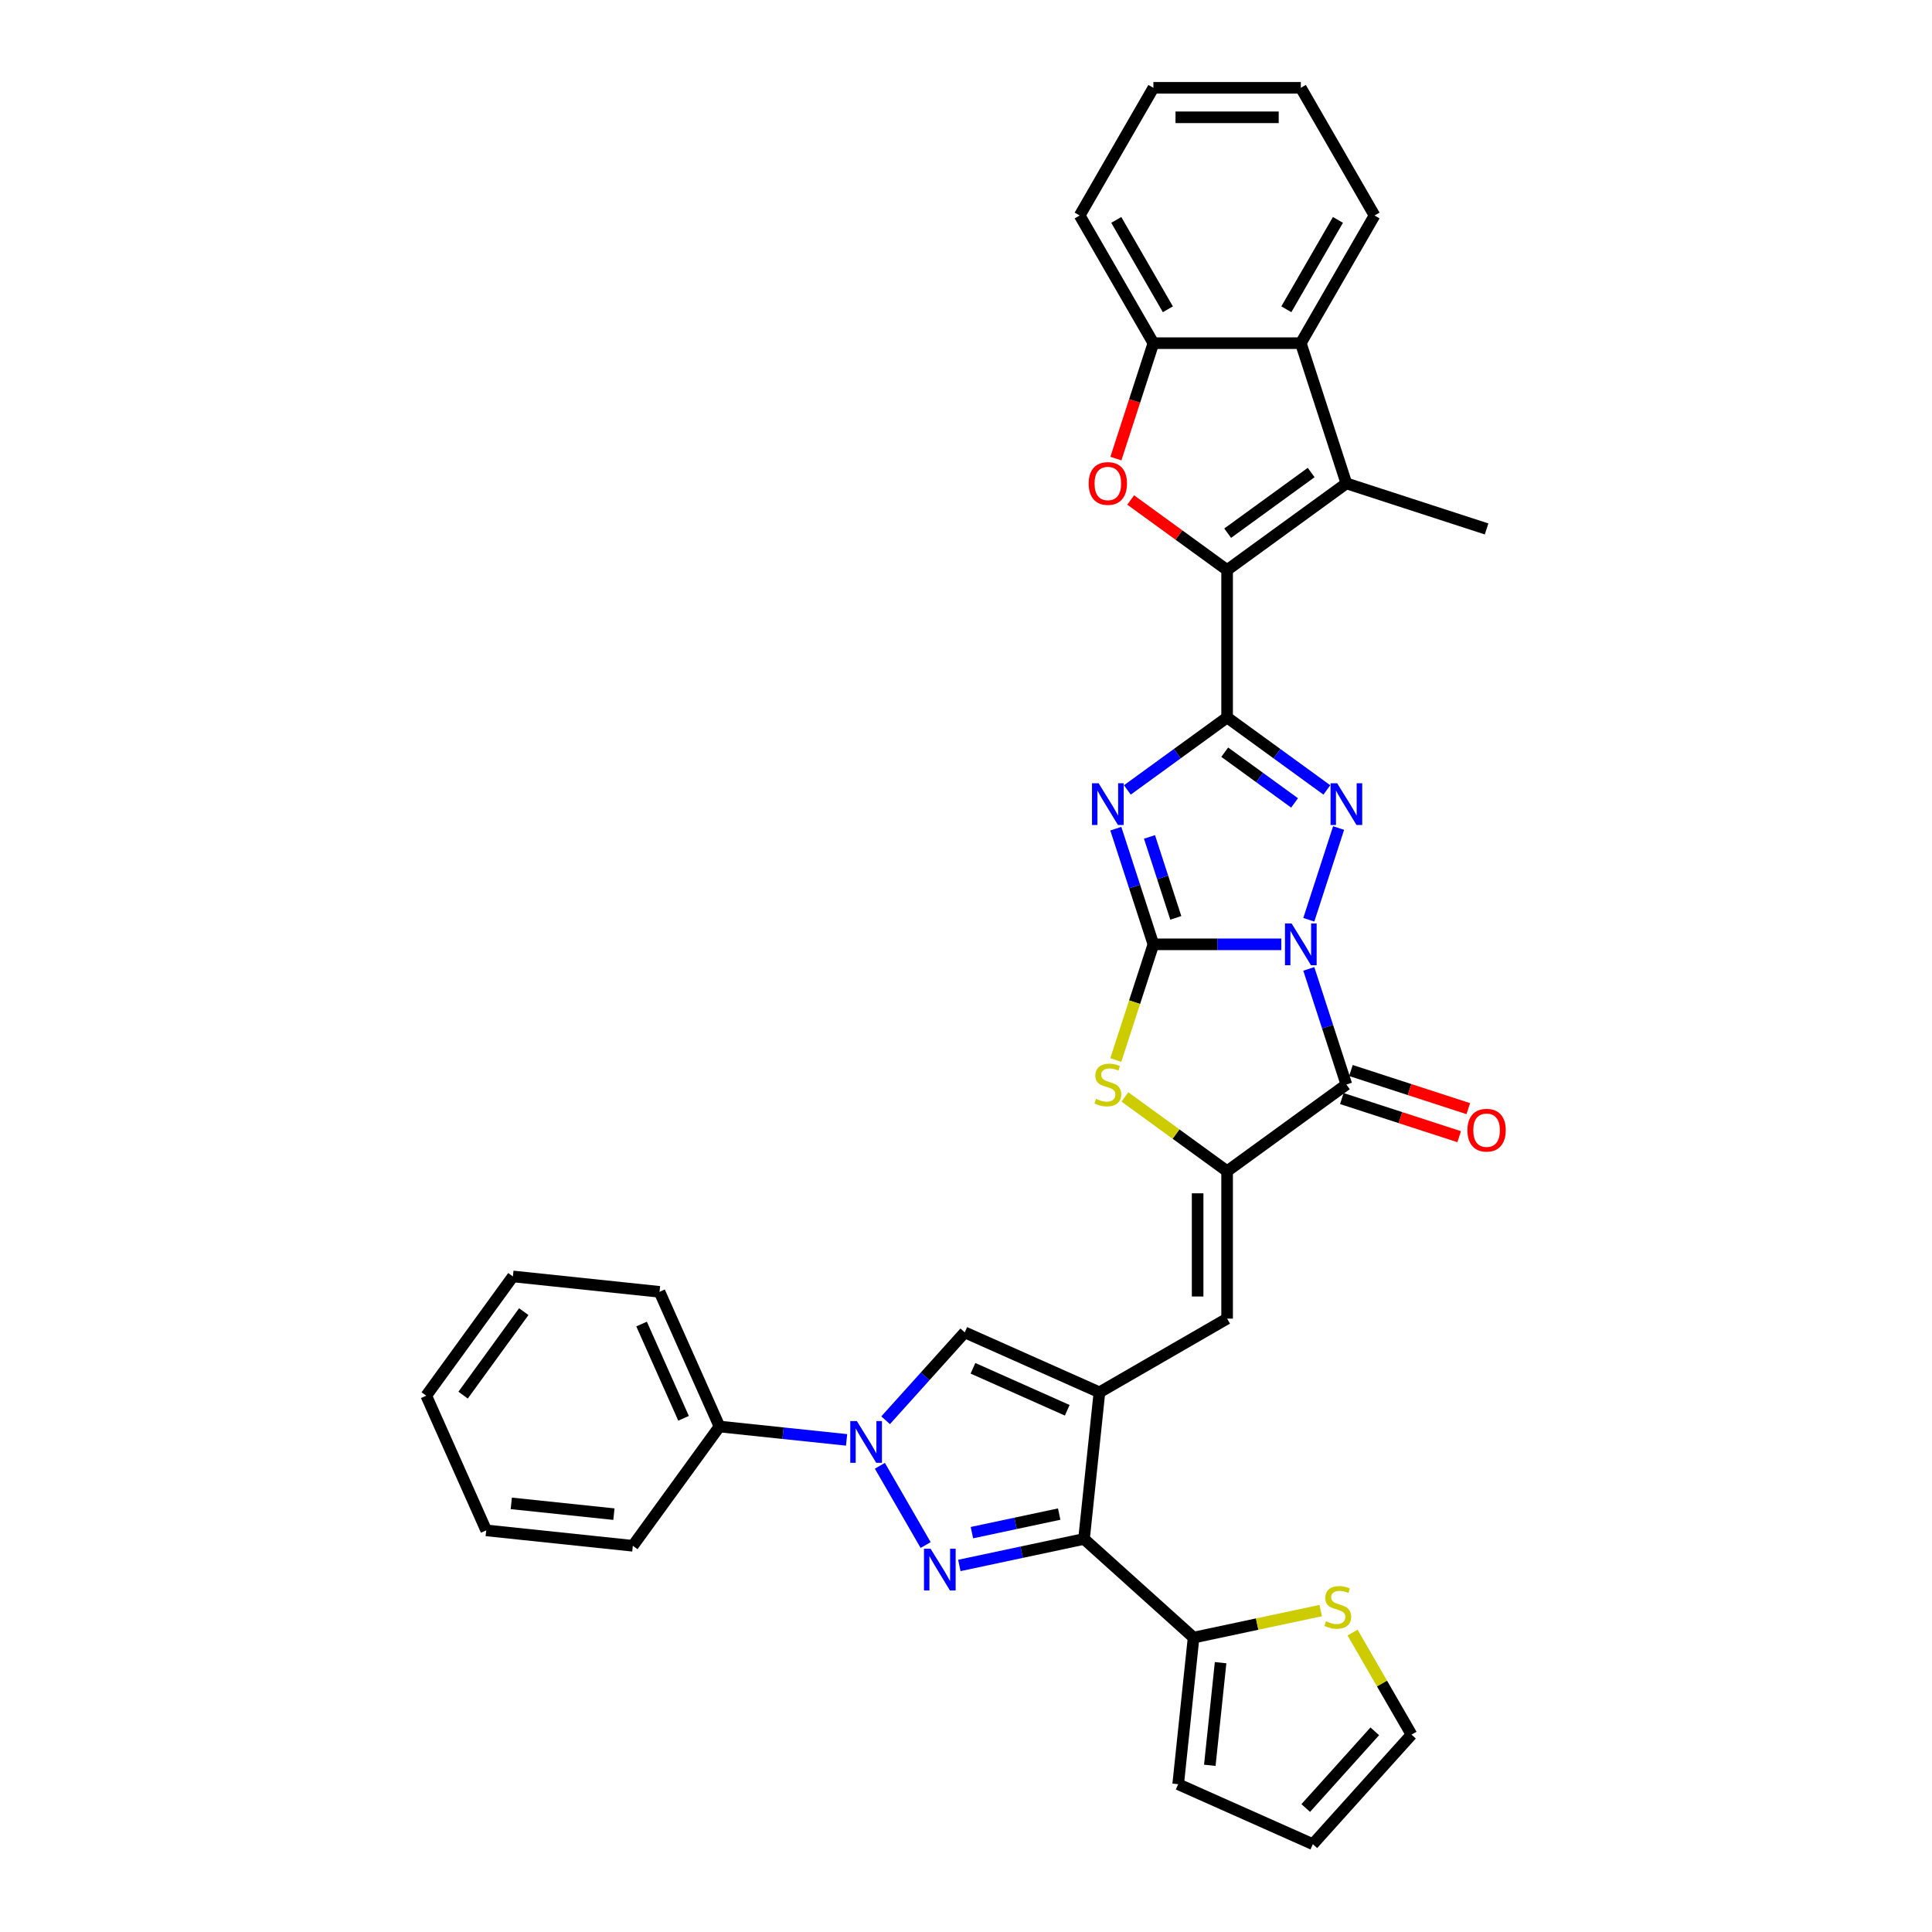 <?xml version='1.0' encoding='iso-8859-1'?>
<svg version='1.1' baseProfile='full'
              xmlns='http://www.w3.org/2000/svg'
                      xmlns:rdkit='http://www.rdkit.org/xml'
                      xmlns:xlink='http://www.w3.org/1999/xlink'
                  xml:space='preserve'
width='1000px' height='1000px' viewBox='0 0 1000 1000'>
<!-- END OF HEADER -->
<rect style='opacity:1.0;fill:#FFFFFF;stroke:none' width='1000' height='1000' x='0' y='0'> </rect>
<path class='bond-0' d='M 663.199,488.782 L 630.097,488.782' style='fill:none;fill-rule:evenodd;stroke:#0000FF;stroke-width:6px;stroke-linecap:butt;stroke-linejoin:miter;stroke-opacity:1' />
<path class='bond-0' d='M 630.097,488.782 L 596.994,488.782' style='fill:none;fill-rule:evenodd;stroke:#000000;stroke-width:6px;stroke-linecap:butt;stroke-linejoin:miter;stroke-opacity:1' />
<path class='bond-3' d='M 677.433,476.069 L 692.86,428.588' style='fill:none;fill-rule:evenodd;stroke:#0000FF;stroke-width:6px;stroke-linecap:butt;stroke-linejoin:miter;stroke-opacity:1' />
<path class='bond-4' d='M 677.433,501.495 L 687.158,531.425' style='fill:none;fill-rule:evenodd;stroke:#0000FF;stroke-width:6px;stroke-linecap:butt;stroke-linejoin:miter;stroke-opacity:1' />
<path class='bond-4' d='M 687.158,531.425 L 696.883,561.355' style='fill:none;fill-rule:evenodd;stroke:#000000;stroke-width:6px;stroke-linecap:butt;stroke-linejoin:miter;stroke-opacity:1' />
<path class='bond-2' d='M 596.994,488.782 L 587.27,458.852' style='fill:none;fill-rule:evenodd;stroke:#000000;stroke-width:6px;stroke-linecap:butt;stroke-linejoin:miter;stroke-opacity:1' />
<path class='bond-2' d='M 587.27,458.852 L 577.545,428.922' style='fill:none;fill-rule:evenodd;stroke:#0000FF;stroke-width:6px;stroke-linecap:butt;stroke-linejoin:miter;stroke-opacity:1' />
<path class='bond-2' d='M 608.592,475.087 L 601.784,454.136' style='fill:none;fill-rule:evenodd;stroke:#000000;stroke-width:6px;stroke-linecap:butt;stroke-linejoin:miter;stroke-opacity:1' />
<path class='bond-2' d='M 601.784,454.136 L 594.977,433.185' style='fill:none;fill-rule:evenodd;stroke:#0000FF;stroke-width:6px;stroke-linecap:butt;stroke-linejoin:miter;stroke-opacity:1' />
<path class='bond-11' d='M 596.994,488.782 L 587.265,518.727' style='fill:none;fill-rule:evenodd;stroke:#000000;stroke-width:6px;stroke-linecap:butt;stroke-linejoin:miter;stroke-opacity:1' />
<path class='bond-11' d='M 587.265,518.727 L 577.535,548.673' style='fill:none;fill-rule:evenodd;stroke:#CCCC00;stroke-width:6px;stroke-linecap:butt;stroke-linejoin:miter;stroke-opacity:1' />
<path class='bond-1' d='M 635.148,371.357 L 660.964,390.113' style='fill:none;fill-rule:evenodd;stroke:#000000;stroke-width:6px;stroke-linecap:butt;stroke-linejoin:miter;stroke-opacity:1' />
<path class='bond-1' d='M 660.964,390.113 L 686.779,408.869' style='fill:none;fill-rule:evenodd;stroke:#0000FF;stroke-width:6px;stroke-linecap:butt;stroke-linejoin:miter;stroke-opacity:1' />
<path class='bond-1' d='M 633.922,389.33 L 651.993,402.46' style='fill:none;fill-rule:evenodd;stroke:#000000;stroke-width:6px;stroke-linecap:butt;stroke-linejoin:miter;stroke-opacity:1' />
<path class='bond-1' d='M 651.993,402.46 L 670.064,415.589' style='fill:none;fill-rule:evenodd;stroke:#0000FF;stroke-width:6px;stroke-linecap:butt;stroke-linejoin:miter;stroke-opacity:1' />
<path class='bond-5' d='M 635.148,371.357 L 635.148,295.049' style='fill:none;fill-rule:evenodd;stroke:#000000;stroke-width:6px;stroke-linecap:butt;stroke-linejoin:miter;stroke-opacity:1' />
<path class='bond-36' d='M 635.148,371.357 L 609.333,390.113' style='fill:none;fill-rule:evenodd;stroke:#000000;stroke-width:6px;stroke-linecap:butt;stroke-linejoin:miter;stroke-opacity:1' />
<path class='bond-36' d='M 609.333,390.113 L 583.517,408.869' style='fill:none;fill-rule:evenodd;stroke:#0000FF;stroke-width:6px;stroke-linecap:butt;stroke-linejoin:miter;stroke-opacity:1' />
<path class='bond-8' d='M 696.883,561.355 L 635.148,606.208' style='fill:none;fill-rule:evenodd;stroke:#000000;stroke-width:6px;stroke-linecap:butt;stroke-linejoin:miter;stroke-opacity:1' />
<path class='bond-20' d='M 694.525,568.612 L 724.897,578.481' style='fill:none;fill-rule:evenodd;stroke:#000000;stroke-width:6px;stroke-linecap:butt;stroke-linejoin:miter;stroke-opacity:1' />
<path class='bond-20' d='M 724.897,578.481 L 755.27,588.35' style='fill:none;fill-rule:evenodd;stroke:#FF0000;stroke-width:6px;stroke-linecap:butt;stroke-linejoin:miter;stroke-opacity:1' />
<path class='bond-20' d='M 699.241,554.098 L 729.613,563.966' style='fill:none;fill-rule:evenodd;stroke:#000000;stroke-width:6px;stroke-linecap:butt;stroke-linejoin:miter;stroke-opacity:1' />
<path class='bond-20' d='M 729.613,563.966 L 759.986,573.835' style='fill:none;fill-rule:evenodd;stroke:#FF0000;stroke-width:6px;stroke-linecap:butt;stroke-linejoin:miter;stroke-opacity:1' />
<path class='bond-12' d='M 635.148,295.049 L 610.195,276.919' style='fill:none;fill-rule:evenodd;stroke:#000000;stroke-width:6px;stroke-linecap:butt;stroke-linejoin:miter;stroke-opacity:1' />
<path class='bond-12' d='M 610.195,276.919 L 585.242,258.79' style='fill:none;fill-rule:evenodd;stroke:#FF0000;stroke-width:6px;stroke-linecap:butt;stroke-linejoin:miter;stroke-opacity:1' />
<path class='bond-13' d='M 635.148,295.049 L 696.883,250.196' style='fill:none;fill-rule:evenodd;stroke:#000000;stroke-width:6px;stroke-linecap:butt;stroke-linejoin:miter;stroke-opacity:1' />
<path class='bond-13' d='M 635.438,275.974 L 678.652,244.577' style='fill:none;fill-rule:evenodd;stroke:#000000;stroke-width:6px;stroke-linecap:butt;stroke-linejoin:miter;stroke-opacity:1' />
<path class='bond-6' d='M 496.551,810.277 L 528.819,803.418' style='fill:none;fill-rule:evenodd;stroke:#0000FF;stroke-width:6px;stroke-linecap:butt;stroke-linejoin:miter;stroke-opacity:1' />
<path class='bond-6' d='M 528.819,803.418 L 561.088,796.559' style='fill:none;fill-rule:evenodd;stroke:#000000;stroke-width:6px;stroke-linecap:butt;stroke-linejoin:miter;stroke-opacity:1' />
<path class='bond-6' d='M 503.058,793.291 L 525.646,788.49' style='fill:none;fill-rule:evenodd;stroke:#0000FF;stroke-width:6px;stroke-linecap:butt;stroke-linejoin:miter;stroke-opacity:1' />
<path class='bond-6' d='M 525.646,788.49 L 548.234,783.688' style='fill:none;fill-rule:evenodd;stroke:#000000;stroke-width:6px;stroke-linecap:butt;stroke-linejoin:miter;stroke-opacity:1' />
<path class='bond-38' d='M 479.108,799.711 L 455.421,758.686' style='fill:none;fill-rule:evenodd;stroke:#0000FF;stroke-width:6px;stroke-linecap:butt;stroke-linejoin:miter;stroke-opacity:1' />
<path class='bond-7' d='M 569.064,720.669 L 635.148,682.515' style='fill:none;fill-rule:evenodd;stroke:#000000;stroke-width:6px;stroke-linecap:butt;stroke-linejoin:miter;stroke-opacity:1' />
<path class='bond-9' d='M 569.064,720.669 L 561.088,796.559' style='fill:none;fill-rule:evenodd;stroke:#000000;stroke-width:6px;stroke-linecap:butt;stroke-linejoin:miter;stroke-opacity:1' />
<path class='bond-15' d='M 569.064,720.669 L 499.353,689.632' style='fill:none;fill-rule:evenodd;stroke:#000000;stroke-width:6px;stroke-linecap:butt;stroke-linejoin:miter;stroke-opacity:1' />
<path class='bond-15' d='M 552.4,729.956 L 503.603,708.23' style='fill:none;fill-rule:evenodd;stroke:#000000;stroke-width:6px;stroke-linecap:butt;stroke-linejoin:miter;stroke-opacity:1' />
<path class='bond-14' d='M 635.148,606.208 L 635.148,682.515' style='fill:none;fill-rule:evenodd;stroke:#000000;stroke-width:6px;stroke-linecap:butt;stroke-linejoin:miter;stroke-opacity:1' />
<path class='bond-14' d='M 619.887,617.654 L 619.887,671.069' style='fill:none;fill-rule:evenodd;stroke:#000000;stroke-width:6px;stroke-linecap:butt;stroke-linejoin:miter;stroke-opacity:1' />
<path class='bond-35' d='M 635.148,606.208 L 608.699,586.991' style='fill:none;fill-rule:evenodd;stroke:#000000;stroke-width:6px;stroke-linecap:butt;stroke-linejoin:miter;stroke-opacity:1' />
<path class='bond-35' d='M 608.699,586.991 L 582.251,567.775' style='fill:none;fill-rule:evenodd;stroke:#CCCC00;stroke-width:6px;stroke-linecap:butt;stroke-linejoin:miter;stroke-opacity:1' />
<path class='bond-18' d='M 561.088,796.559 L 617.795,847.619' style='fill:none;fill-rule:evenodd;stroke:#000000;stroke-width:6px;stroke-linecap:butt;stroke-linejoin:miter;stroke-opacity:1' />
<path class='bond-10' d='M 458.397,735.119 L 478.875,712.375' style='fill:none;fill-rule:evenodd;stroke:#0000FF;stroke-width:6px;stroke-linecap:butt;stroke-linejoin:miter;stroke-opacity:1' />
<path class='bond-10' d='M 478.875,712.375 L 499.353,689.632' style='fill:none;fill-rule:evenodd;stroke:#000000;stroke-width:6px;stroke-linecap:butt;stroke-linejoin:miter;stroke-opacity:1' />
<path class='bond-21' d='M 438.19,745.278 L 405.297,741.821' style='fill:none;fill-rule:evenodd;stroke:#0000FF;stroke-width:6px;stroke-linecap:butt;stroke-linejoin:miter;stroke-opacity:1' />
<path class='bond-21' d='M 405.297,741.821 L 372.404,738.363' style='fill:none;fill-rule:evenodd;stroke:#000000;stroke-width:6px;stroke-linecap:butt;stroke-linejoin:miter;stroke-opacity:1' />
<path class='bond-17' d='M 577.584,237.361 L 587.289,207.492' style='fill:none;fill-rule:evenodd;stroke:#FF0000;stroke-width:6px;stroke-linecap:butt;stroke-linejoin:miter;stroke-opacity:1' />
<path class='bond-17' d='M 587.289,207.492 L 596.994,177.623' style='fill:none;fill-rule:evenodd;stroke:#000000;stroke-width:6px;stroke-linecap:butt;stroke-linejoin:miter;stroke-opacity:1' />
<path class='bond-16' d='M 696.883,250.196 L 673.302,177.623' style='fill:none;fill-rule:evenodd;stroke:#000000;stroke-width:6px;stroke-linecap:butt;stroke-linejoin:miter;stroke-opacity:1' />
<path class='bond-25' d='M 696.883,250.196 L 769.456,273.777' style='fill:none;fill-rule:evenodd;stroke:#000000;stroke-width:6px;stroke-linecap:butt;stroke-linejoin:miter;stroke-opacity:1' />
<path class='bond-26' d='M 673.302,177.623 L 711.456,111.539' style='fill:none;fill-rule:evenodd;stroke:#000000;stroke-width:6px;stroke-linecap:butt;stroke-linejoin:miter;stroke-opacity:1' />
<path class='bond-26' d='M 665.808,160.08 L 692.516,113.821' style='fill:none;fill-rule:evenodd;stroke:#000000;stroke-width:6px;stroke-linecap:butt;stroke-linejoin:miter;stroke-opacity:1' />
<path class='bond-37' d='M 673.302,177.623 L 596.994,177.623' style='fill:none;fill-rule:evenodd;stroke:#000000;stroke-width:6px;stroke-linecap:butt;stroke-linejoin:miter;stroke-opacity:1' />
<path class='bond-27' d='M 596.994,177.623 L 558.841,111.539' style='fill:none;fill-rule:evenodd;stroke:#000000;stroke-width:6px;stroke-linecap:butt;stroke-linejoin:miter;stroke-opacity:1' />
<path class='bond-27' d='M 604.488,160.08 L 577.781,113.821' style='fill:none;fill-rule:evenodd;stroke:#000000;stroke-width:6px;stroke-linecap:butt;stroke-linejoin:miter;stroke-opacity:1' />
<path class='bond-19' d='M 617.795,847.619 L 650.697,840.625' style='fill:none;fill-rule:evenodd;stroke:#000000;stroke-width:6px;stroke-linecap:butt;stroke-linejoin:miter;stroke-opacity:1' />
<path class='bond-19' d='M 650.697,840.625 L 683.599,833.632' style='fill:none;fill-rule:evenodd;stroke:#CCCC00;stroke-width:6px;stroke-linecap:butt;stroke-linejoin:miter;stroke-opacity:1' />
<path class='bond-22' d='M 617.795,847.619 L 609.819,923.508' style='fill:none;fill-rule:evenodd;stroke:#000000;stroke-width:6px;stroke-linecap:butt;stroke-linejoin:miter;stroke-opacity:1' />
<path class='bond-22' d='M 631.777,860.597 L 626.193,913.72' style='fill:none;fill-rule:evenodd;stroke:#000000;stroke-width:6px;stroke-linecap:butt;stroke-linejoin:miter;stroke-opacity:1' />
<path class='bond-23' d='M 700.092,845.016 L 715.341,871.427' style='fill:none;fill-rule:evenodd;stroke:#CCCC00;stroke-width:6px;stroke-linecap:butt;stroke-linejoin:miter;stroke-opacity:1' />
<path class='bond-23' d='M 715.341,871.427 L 730.589,897.838' style='fill:none;fill-rule:evenodd;stroke:#000000;stroke-width:6px;stroke-linecap:butt;stroke-linejoin:miter;stroke-opacity:1' />
<path class='bond-28' d='M 372.404,738.363 L 341.367,668.653' style='fill:none;fill-rule:evenodd;stroke:#000000;stroke-width:6px;stroke-linecap:butt;stroke-linejoin:miter;stroke-opacity:1' />
<path class='bond-28' d='M 353.806,734.114 L 332.08,685.317' style='fill:none;fill-rule:evenodd;stroke:#000000;stroke-width:6px;stroke-linecap:butt;stroke-linejoin:miter;stroke-opacity:1' />
<path class='bond-29' d='M 372.404,738.363 L 327.551,800.098' style='fill:none;fill-rule:evenodd;stroke:#000000;stroke-width:6px;stroke-linecap:butt;stroke-linejoin:miter;stroke-opacity:1' />
<path class='bond-24' d='M 609.819,923.508 L 679.53,954.545' style='fill:none;fill-rule:evenodd;stroke:#000000;stroke-width:6px;stroke-linecap:butt;stroke-linejoin:miter;stroke-opacity:1' />
<path class='bond-40' d='M 730.589,897.838 L 679.53,954.545' style='fill:none;fill-rule:evenodd;stroke:#000000;stroke-width:6px;stroke-linecap:butt;stroke-linejoin:miter;stroke-opacity:1' />
<path class='bond-40' d='M 711.589,896.132 L 675.847,935.827' style='fill:none;fill-rule:evenodd;stroke:#000000;stroke-width:6px;stroke-linecap:butt;stroke-linejoin:miter;stroke-opacity:1' />
<path class='bond-30' d='M 711.456,111.539 L 673.302,45.455' style='fill:none;fill-rule:evenodd;stroke:#000000;stroke-width:6px;stroke-linecap:butt;stroke-linejoin:miter;stroke-opacity:1' />
<path class='bond-31' d='M 558.841,111.539 L 596.994,45.455' style='fill:none;fill-rule:evenodd;stroke:#000000;stroke-width:6px;stroke-linecap:butt;stroke-linejoin:miter;stroke-opacity:1' />
<path class='bond-33' d='M 341.367,668.653 L 265.477,660.676' style='fill:none;fill-rule:evenodd;stroke:#000000;stroke-width:6px;stroke-linecap:butt;stroke-linejoin:miter;stroke-opacity:1' />
<path class='bond-32' d='M 327.551,800.098 L 251.662,792.121' style='fill:none;fill-rule:evenodd;stroke:#000000;stroke-width:6px;stroke-linecap:butt;stroke-linejoin:miter;stroke-opacity:1' />
<path class='bond-32' d='M 317.763,783.723 L 264.64,778.14' style='fill:none;fill-rule:evenodd;stroke:#000000;stroke-width:6px;stroke-linecap:butt;stroke-linejoin:miter;stroke-opacity:1' />
<path class='bond-39' d='M 673.302,45.455 L 596.994,45.455' style='fill:none;fill-rule:evenodd;stroke:#000000;stroke-width:6px;stroke-linecap:butt;stroke-linejoin:miter;stroke-opacity:1' />
<path class='bond-39' d='M 661.856,60.716 L 608.441,60.716' style='fill:none;fill-rule:evenodd;stroke:#000000;stroke-width:6px;stroke-linecap:butt;stroke-linejoin:miter;stroke-opacity:1' />
<path class='bond-34' d='M 251.662,792.121 L 220.624,722.411' style='fill:none;fill-rule:evenodd;stroke:#000000;stroke-width:6px;stroke-linecap:butt;stroke-linejoin:miter;stroke-opacity:1' />
<path class='bond-41' d='M 265.477,660.676 L 220.624,722.411' style='fill:none;fill-rule:evenodd;stroke:#000000;stroke-width:6px;stroke-linecap:butt;stroke-linejoin:miter;stroke-opacity:1' />
<path class='bond-41' d='M 271.096,678.907 L 239.699,722.121' style='fill:none;fill-rule:evenodd;stroke:#000000;stroke-width:6px;stroke-linecap:butt;stroke-linejoin:miter;stroke-opacity:1' />
<path  class='atom-0' d='M 668.525 477.977
L 675.607 489.423
Q 676.309 490.552, 677.438 492.597
Q 678.567 494.642, 678.628 494.765
L 678.628 477.977
L 681.498 477.977
L 681.498 499.587
L 678.537 499.587
L 670.937 487.073
Q 670.051 485.608, 669.105 483.929
Q 668.19 482.25, 667.915 481.731
L 667.915 499.587
L 665.107 499.587
L 665.107 477.977
L 668.525 477.977
' fill='#0000FF'/>
<path  class='atom-3' d='M 568.637 405.404
L 575.719 416.85
Q 576.421 417.979, 577.55 420.025
Q 578.679 422.07, 578.74 422.192
L 578.74 405.404
L 581.61 405.404
L 581.61 427.014
L 578.649 427.014
L 571.049 414.5
Q 570.163 413.035, 569.217 411.356
Q 568.301 409.677, 568.027 409.158
L 568.027 427.014
L 565.219 427.014
L 565.219 405.404
L 568.637 405.404
' fill='#0000FF'/>
<path  class='atom-4' d='M 692.106 405.404
L 699.187 416.85
Q 699.889 417.979, 701.018 420.025
Q 702.148 422.07, 702.209 422.192
L 702.209 405.404
L 705.078 405.404
L 705.078 427.014
L 702.117 427.014
L 694.517 414.5
Q 693.632 413.035, 692.686 411.356
Q 691.77 409.677, 691.495 409.158
L 691.495 427.014
L 688.687 427.014
L 688.687 405.404
L 692.106 405.404
' fill='#0000FF'/>
<path  class='atom-7' d='M 481.671 801.619
L 488.752 813.065
Q 489.454 814.194, 490.583 816.239
Q 491.713 818.284, 491.774 818.407
L 491.774 801.619
L 494.643 801.619
L 494.643 823.229
L 491.682 823.229
L 484.082 810.715
Q 483.197 809.25, 482.25 807.571
Q 481.335 805.892, 481.06 805.373
L 481.06 823.229
L 478.252 823.229
L 478.252 801.619
L 481.671 801.619
' fill='#0000FF'/>
<path  class='atom-11' d='M 443.517 735.534
L 450.598 746.981
Q 451.3 748.11, 452.429 750.155
Q 453.559 752.2, 453.62 752.322
L 453.62 735.534
L 456.489 735.534
L 456.489 757.145
L 453.528 757.145
L 445.928 744.63
Q 445.043 743.165, 444.097 741.486
Q 443.181 739.808, 442.906 739.289
L 442.906 757.145
L 440.098 757.145
L 440.098 735.534
L 443.517 735.534
' fill='#0000FF'/>
<path  class='atom-12' d='M 567.309 568.772
Q 567.554 568.864, 568.561 569.291
Q 569.568 569.718, 570.667 569.993
Q 571.796 570.237, 572.895 570.237
Q 574.94 570.237, 576.131 569.26
Q 577.321 568.253, 577.321 566.513
Q 577.321 565.323, 576.711 564.59
Q 576.131 563.858, 575.215 563.461
Q 574.299 563.064, 572.773 562.606
Q 570.85 562.027, 569.69 561.477
Q 568.561 560.928, 567.737 559.768
Q 566.943 558.608, 566.943 556.654
Q 566.943 553.938, 568.775 552.259
Q 570.637 550.58, 574.299 550.58
Q 576.802 550.58, 579.641 551.771
L 578.939 554.121
Q 576.344 553.053, 574.391 553.053
Q 572.285 553.053, 571.125 553.938
Q 569.965 554.793, 569.996 556.288
Q 569.996 557.448, 570.575 558.15
Q 571.186 558.852, 572.041 559.249
Q 572.926 559.646, 574.391 560.104
Q 576.344 560.714, 577.504 561.324
Q 578.664 561.935, 579.488 563.186
Q 580.343 564.407, 580.343 566.513
Q 580.343 569.505, 578.328 571.122
Q 576.344 572.71, 573.017 572.71
Q 571.094 572.71, 569.629 572.282
Q 568.195 571.885, 566.485 571.183
L 567.309 568.772
' fill='#CCCC00'/>
<path  class='atom-13' d='M 563.494 250.257
Q 563.494 245.068, 566.058 242.169
Q 568.622 239.269, 573.414 239.269
Q 578.206 239.269, 580.77 242.169
Q 583.334 245.068, 583.334 250.257
Q 583.334 255.507, 580.74 258.499
Q 578.145 261.459, 573.414 261.459
Q 568.653 261.459, 566.058 258.499
Q 563.494 255.538, 563.494 250.257
M 573.414 259.017
Q 576.711 259.017, 578.481 256.82
Q 580.282 254.592, 580.282 250.257
Q 580.282 246.015, 578.481 243.878
Q 576.711 241.711, 573.414 241.711
Q 570.118 241.711, 568.317 243.848
Q 566.546 245.984, 566.546 250.257
Q 566.546 254.622, 568.317 256.82
Q 570.118 259.017, 573.414 259.017
' fill='#FF0000'/>
<path  class='atom-20' d='M 686.331 839.17
Q 686.575 839.262, 687.582 839.689
Q 688.59 840.117, 689.688 840.391
Q 690.818 840.636, 691.917 840.636
Q 693.962 840.636, 695.152 839.659
Q 696.342 838.652, 696.342 836.912
Q 696.342 835.721, 695.732 834.989
Q 695.152 834.256, 694.236 833.859
Q 693.321 833.463, 691.794 833.005
Q 689.872 832.425, 688.712 831.875
Q 687.582 831.326, 686.758 830.166
Q 685.965 829.006, 685.965 827.053
Q 685.965 824.336, 687.796 822.657
Q 689.658 820.979, 693.321 820.979
Q 695.824 820.979, 698.662 822.169
L 697.96 824.519
Q 695.366 823.451, 693.412 823.451
Q 691.306 823.451, 690.146 824.336
Q 688.986 825.191, 689.017 826.687
Q 689.017 827.846, 689.597 828.548
Q 690.207 829.25, 691.062 829.647
Q 691.947 830.044, 693.412 830.502
Q 695.366 831.112, 696.526 831.723
Q 697.685 832.333, 698.51 833.585
Q 699.364 834.806, 699.364 836.912
Q 699.364 839.903, 697.35 841.521
Q 695.366 843.108, 692.039 843.108
Q 690.116 843.108, 688.651 842.681
Q 687.216 842.284, 685.507 841.582
L 686.331 839.17
' fill='#CCCC00'/>
<path  class='atom-21' d='M 759.536 584.996
Q 759.536 579.808, 762.099 576.908
Q 764.663 574.008, 769.456 574.008
Q 774.248 574.008, 776.812 576.908
Q 779.376 579.808, 779.376 584.996
Q 779.376 590.246, 776.781 593.238
Q 774.187 596.198, 769.456 596.198
Q 764.694 596.198, 762.099 593.238
Q 759.536 590.277, 759.536 584.996
M 769.456 593.757
Q 772.752 593.757, 774.522 591.559
Q 776.323 589.331, 776.323 584.996
Q 776.323 580.754, 774.522 578.617
Q 772.752 576.45, 769.456 576.45
Q 766.159 576.45, 764.358 578.587
Q 762.588 580.723, 762.588 584.996
Q 762.588 589.361, 764.358 591.559
Q 766.159 593.757, 769.456 593.757
' fill='#FF0000'/>
</svg>
